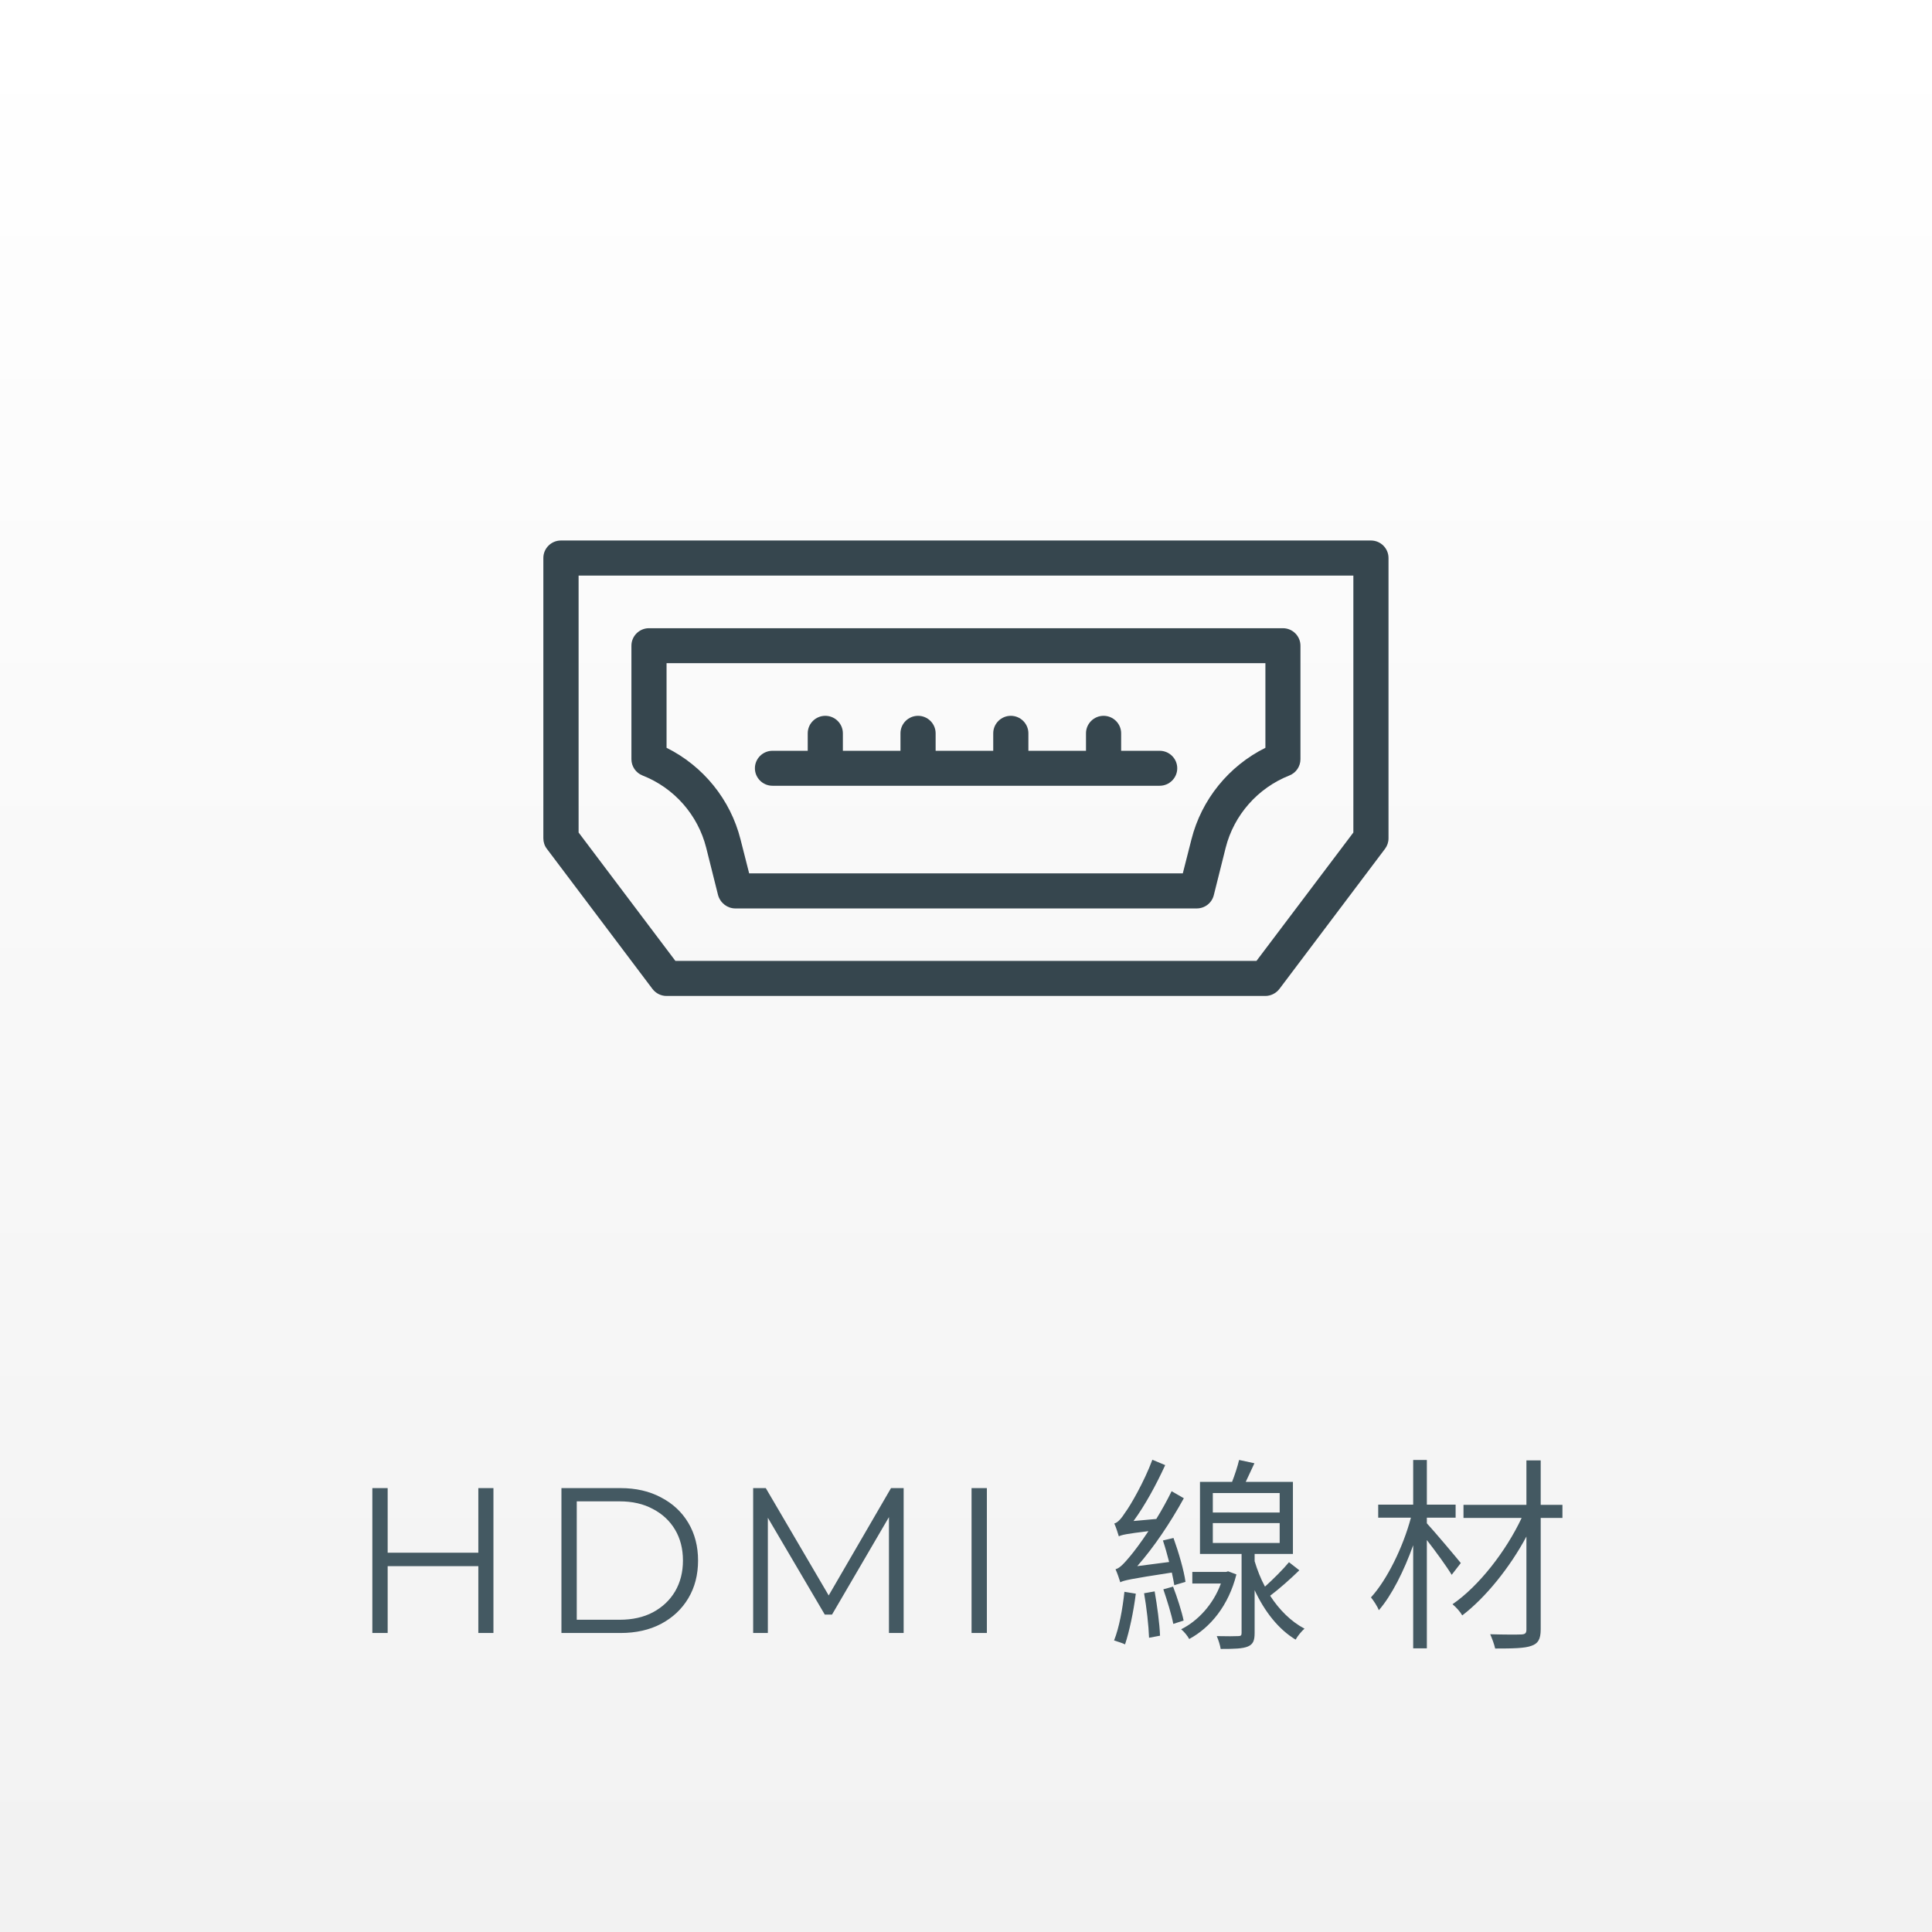 <svg width="168" height="168" viewBox="0 0 168 168" fill="none" xmlns="http://www.w3.org/2000/svg">
<rect x="0" y="0" width="168" height="168" fill="#808080" stroke="none"/>
<g clip-path="url(#clip0_277_403)">
<path d="M168 0H0V168H168V0Z" fill="url(#paint0_linear_277_403)"/>
<g clip-path="url(#clip1_277_403)">
<path d="M119.212 47H48.777C47.935 47 47.248 47.683 47.248 48.52V72.897C47.248 73.23 47.355 73.555 47.551 73.807L56.736 85.995C57.031 86.377 57.472 86.605 57.962 86.605H110.027C110.501 86.605 110.958 86.377 111.253 85.995L120.438 73.807C120.634 73.547 120.74 73.23 120.74 72.897V48.52C120.74 47.683 120.054 47 119.212 47ZM117.684 72.392L109.259 83.556H58.73L50.313 72.392V50.049H117.684V72.4V72.392Z" fill="#36464E"/>
<path d="M55.87 67.433C58.624 68.514 60.692 70.864 61.411 73.726L62.441 77.84C62.637 78.523 63.249 78.995 63.944 78.995H104.061C104.764 78.995 105.377 78.523 105.548 77.84L106.578 73.726C107.297 70.864 109.381 68.514 112.119 67.433C112.699 67.205 113.083 66.644 113.083 66.018V56.147C113.083 55.31 112.397 54.627 111.555 54.627H56.434C55.592 54.627 54.906 55.31 54.906 56.147V66.018C54.906 66.644 55.29 67.205 55.87 67.433ZM57.97 57.668H110.035V65.026C106.848 66.612 104.478 69.522 103.603 72.994L102.852 75.946H65.145L64.394 72.994C63.519 69.522 61.149 66.612 57.962 65.026V57.668H57.97Z" fill="#36464E"/>
<path d="M67.156 68.327H100.841C101.683 68.327 102.369 67.644 102.369 66.806C102.369 65.969 101.683 65.286 100.841 65.286H97.491V63.766C97.491 62.928 96.804 62.245 95.963 62.245C95.121 62.245 94.434 62.928 94.434 63.766V65.286H89.425V63.766C89.425 62.928 88.738 62.245 87.897 62.245C87.055 62.245 86.368 62.928 86.368 63.766V65.286H81.359V63.766C81.359 62.928 80.672 62.245 79.831 62.245C78.989 62.245 78.302 62.928 78.302 63.766V65.286H73.293V63.766C73.293 62.928 72.607 62.245 71.765 62.245C70.923 62.245 70.237 62.928 70.237 63.766V65.286H67.172C66.33 65.286 65.644 65.969 65.644 66.806C65.644 67.644 66.33 68.327 67.172 68.327H67.156Z" fill="#36464E"/>
</g>
<path d="M41.594 129.4H42.908V142H41.594V129.4ZM33.71 142H32.378V129.4H33.71V142ZM41.72 136.186H33.566V135.016H41.72V136.186ZM48.821 142V129.4H53.951C55.295 129.4 56.471 129.67 57.479 130.21C58.499 130.738 59.291 131.476 59.855 132.424C60.419 133.372 60.701 134.464 60.701 135.7C60.701 136.936 60.419 138.028 59.855 138.976C59.291 139.924 58.499 140.668 57.479 141.208C56.471 141.736 55.295 142 53.951 142H48.821ZM50.153 140.848H53.879C54.995 140.848 55.961 140.632 56.777 140.2C57.605 139.756 58.247 139.15 58.703 138.382C59.159 137.602 59.387 136.708 59.387 135.7C59.387 134.68 59.159 133.786 58.703 133.018C58.247 132.25 57.605 131.65 56.777 131.218C55.961 130.774 54.995 130.552 53.879 130.552H50.153V140.848ZM65.492 142V129.4H66.59L72.35 139.228H71.774L77.48 129.4H78.578V142H77.3V131.398H77.606L72.35 140.398H71.72L66.428 131.398H66.77V142H65.492ZM84.483 142V129.4H85.815V142H84.483ZM103.086 137.554L102.114 137.842C102.06 137.518 101.988 137.158 101.898 136.744C98.262 137.302 97.704 137.428 97.416 137.59C97.344 137.338 97.146 136.762 97.002 136.456C97.38 136.366 97.776 135.916 98.316 135.268C98.586 134.944 99.198 134.152 99.864 133.144C97.92 133.378 97.542 133.468 97.29 133.594C97.218 133.342 97.038 132.784 96.894 132.478C97.2 132.406 97.524 132.028 97.866 131.488C98.262 130.966 99.486 128.878 100.206 126.934L101.322 127.402C100.53 129.13 99.558 130.912 98.568 132.262L100.548 132.082C101.016 131.326 101.484 130.48 101.88 129.67L102.942 130.282C101.772 132.406 100.35 134.53 98.892 136.186L101.664 135.826C101.502 135.196 101.322 134.548 101.124 133.954L102.042 133.738C102.492 134.98 102.96 136.6 103.086 137.554ZM97.776 138.418L98.766 138.58C98.568 140.146 98.208 141.856 97.83 142.99C97.632 142.882 97.146 142.738 96.876 142.648C97.326 141.514 97.614 139.912 97.776 138.418ZM99.486 138.544L100.404 138.382C100.62 139.606 100.836 141.19 100.872 142.234L99.918 142.414C99.882 141.352 99.702 139.768 99.486 138.544ZM101.16 138.202L102.006 137.968C102.366 138.904 102.762 140.128 102.924 140.92L102.024 141.208C101.88 140.416 101.484 139.156 101.16 138.202ZM106.794 136.636L107.514 136.906C106.83 139.624 105.246 141.532 103.41 142.522C103.266 142.252 102.96 141.874 102.708 141.676C104.13 140.974 105.498 139.534 106.164 137.698H103.68V136.69H106.614L106.794 136.636ZM105.462 132.442V134.17H111.276V132.442H105.462ZM105.462 129.832V131.524H111.276V129.832H105.462ZM112.086 135.844L112.986 136.546C112.212 137.302 111.258 138.148 110.448 138.76C111.24 139.984 112.266 141.01 113.436 141.622C113.184 141.838 112.842 142.252 112.662 142.576C111.168 141.676 109.962 140.128 109.098 138.274V142C109.098 142.648 108.972 142.972 108.522 143.17C108.054 143.368 107.316 143.386 106.146 143.386C106.092 143.044 105.948 142.594 105.804 142.27C106.668 142.288 107.424 142.288 107.658 142.27C107.892 142.27 107.964 142.216 107.964 142V135.124H104.346V128.86H107.136C107.37 128.266 107.622 127.492 107.748 126.952L109.08 127.24C108.828 127.78 108.558 128.374 108.324 128.86H112.428V135.124H109.098V135.754C109.332 136.528 109.62 137.266 109.998 137.968C110.736 137.302 111.582 136.456 112.086 135.844ZM127.026 135.916L126.234 136.942C125.838 136.276 124.848 134.908 124.074 133.918V143.332H122.886V134.368C122.094 136.582 121.014 138.742 119.898 140.02C119.772 139.678 119.448 139.192 119.214 138.904C120.6 137.392 122.004 134.548 122.688 131.974H119.844V130.84H122.886V126.952H124.074V130.84H126.576V131.974H124.074V132.46C124.74 133.18 126.576 135.358 127.026 135.916ZM135.864 130.858V131.992H133.974V141.676C133.974 142.558 133.74 142.918 133.164 143.116C132.588 143.332 131.526 143.35 130.014 143.35C129.942 143.008 129.744 142.468 129.582 142.108C130.77 142.144 131.958 142.144 132.3 142.126C132.624 142.108 132.732 142.018 132.732 141.694V133.612C131.31 136.276 129.186 138.922 127.152 140.47C126.972 140.146 126.612 139.75 126.306 139.498C128.592 137.932 130.968 134.872 132.318 131.992H127.26V130.858H132.732V126.988H133.974V130.858H135.864Z" fill="#445962"/>
</g>
<defs>
<linearGradient id="paint0_linear_277_403" x1="83.996" y1="1.954" x2="83.996" y2="162.922" gradientUnits="userSpaceOnUse">
<stop stop-color="white"/>
<stop offset="1" stop-color="#F2F2F2"/>
</linearGradient>
<clipPath id="clip0_277_403">
<rect width="168" height="168" fill="white"/>
</clipPath>
<clipPath id="clip1_277_403">
<rect width="73.5" height="39.613" fill="white" transform="translate(47.248 47)"/>
</clipPath>
</defs>
</svg>
